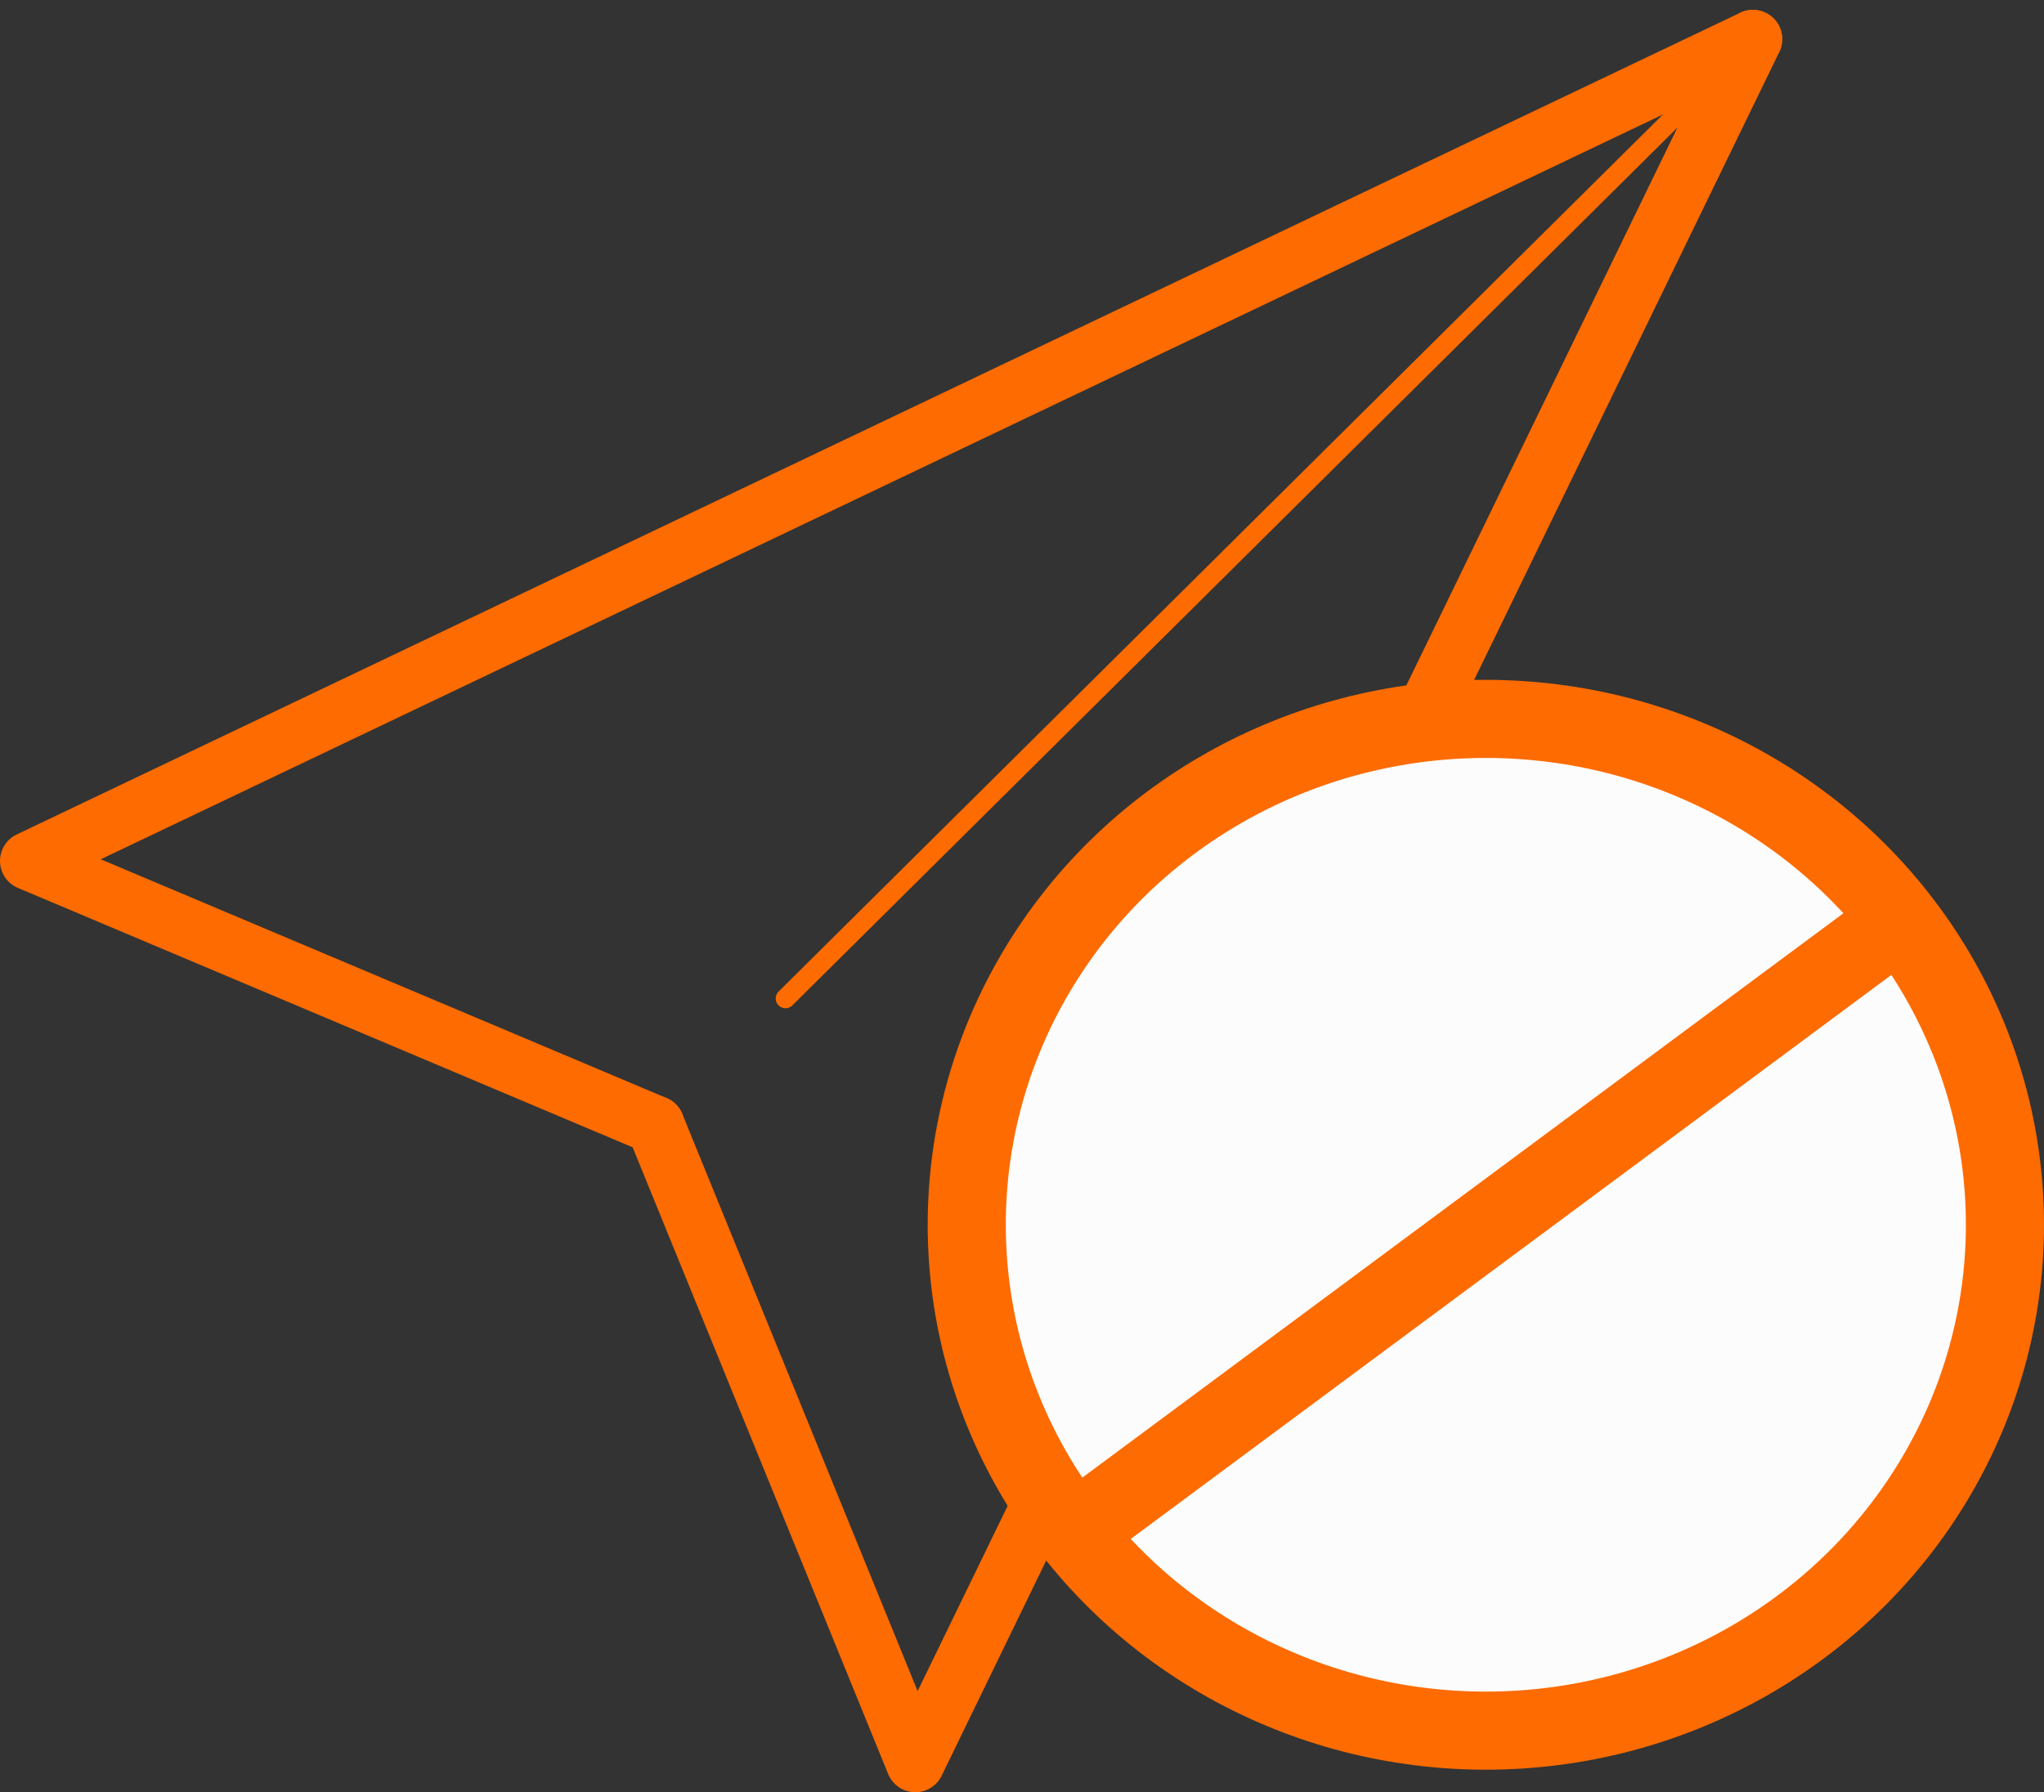 <?xml version="1.0" encoding="UTF-8"?>
<svg xmlns="http://www.w3.org/2000/svg" width="104.68" height="91.798" viewBox="0 0 104.68 91.798">
  <rect x="0" y="0" width="104.68" height="91.798" fill="#333333" stroke="none"/>
  <g id="batch03-Asset_1444" data-name="batch03-Asset 1444" transform="translate(1.5 2.005)">
    <path id="Path_685" data-name="Path 685" d="M32.565,56.127.51,42.6,88.781.51" transform="translate(-0.51 -0.51)" fill="none" stroke="#fe6b00" stroke-linecap="round" stroke-linejoin="round" stroke-width="3"></path>
    <path id="Path_686" data-name="Path 686" d="M15.98,56.127,29.3,88.8,72.2.51" transform="translate(16.075 -0.51)" fill="none" stroke="#fe6b00" stroke-linecap="round" stroke-linejoin="round" stroke-width="3"></path>
    <line id="Line_67" data-name="Line 67" x1="49.212" y2="48.812" transform="translate(38.727 0.323)" fill="none" stroke="#fe6b00" stroke-linecap="round" stroke-linejoin="round" stroke-width="1"></line>
    <ellipse id="Ellipse_1" data-name="Ellipse 1" cx="26.585" cy="25.91" rx="26.585" ry="25.91" transform="translate(48.01 34.816)" fill="#fcfcfc" stroke="#fe6b00" stroke-linecap="round" stroke-linejoin="round" stroke-width="4"></ellipse>
    <line id="Line_68" data-name="Line 68" x1="40.82" y2="30.272" transform="translate(53.481 46.227)" fill="none" stroke="#fe6b00" stroke-linecap="round" stroke-linejoin="round" stroke-width="4"></line>
  </g>
</svg>